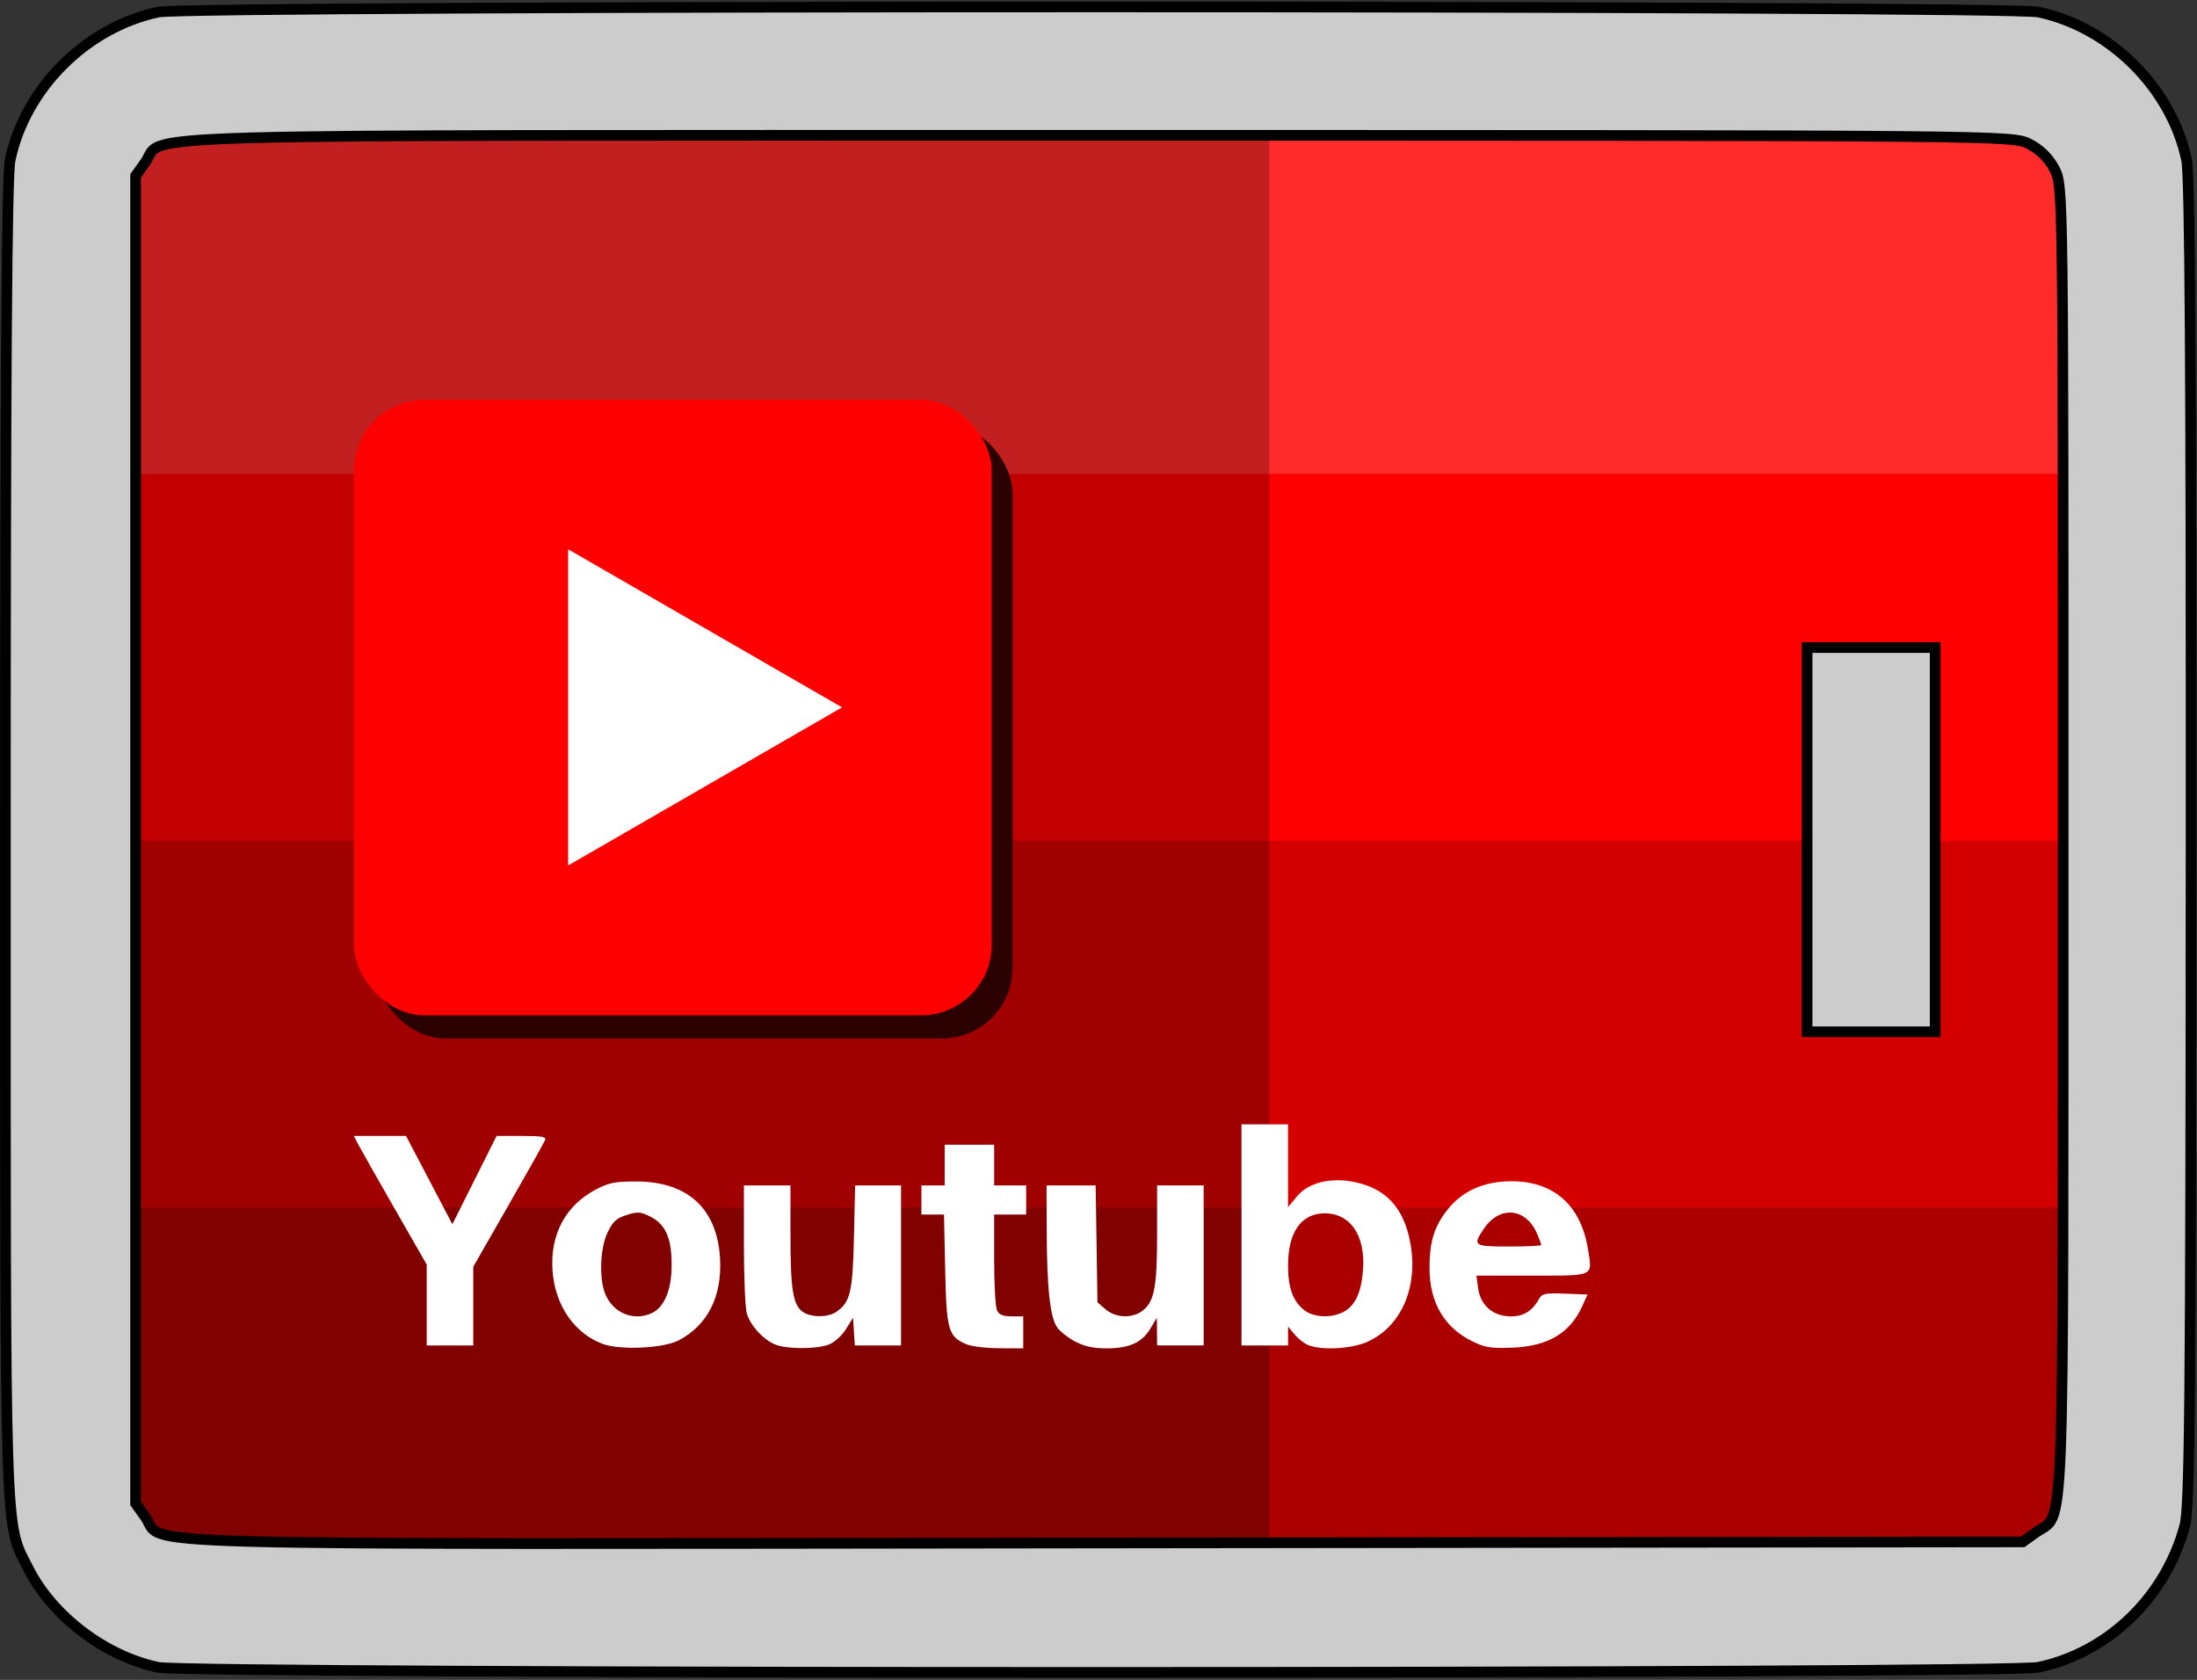 <?xml version="1.0" encoding="UTF-8"?>
<!DOCTYPE svg PUBLIC '-//W3C//DTD SVG 1.0//EN'
          'http://www.w3.org/TR/2001/REC-SVG-20010904/DTD/svg10.dtd'>
<svg height="315.3" preserveAspectRatio="xMidYMid meet" version="1.0" viewBox="49.9 98.4 412.3 315.3" width="412.3" xmlns="http://www.w3.org/2000/svg" xmlns:xlink="http://www.w3.org/1999/xlink" zoomAndPan="magnify"
><rect x="49.9" y="98.4" width="412.3" height="315.3" fill="#333333" stroke="none"/><g
  ><g id="change1_1"
    ><path d="m -214.96,299.813 -220.617,127.373 0,-254.747 z" fill="#fff" paint-order="fill markers stroke" transform="matrix(.265 0 0 .265 342.06 131.754)"
    /></g
    ><g id="change1_2"
    ><path d="m 217.83,285.591 c -2.028,-0.725 -3.33,-1.898 -4.302,-3.874 -1.042,-2.12 -1.031,-6.582 0.023,-8.726 1.502,-3.056 4.706,-4.688 8.439,-4.298 3.453,0.361 5.886,2.284 6.805,5.378 1.378,4.641 -0.209,9.383 -3.744,11.187 -1.848,0.943 -5.097,1.093 -7.219,0.334 z m 4.853,-3.374 c 1.446,-0.604 2.125,-2.15 2.125,-4.84 0,-2.683 -0.628,-4.089 -2.147,-4.81 -1.539,-0.73 -3.157,-0.433 -4.397,0.807 -0.949,0.949 -0.976,1.057 -0.976,3.984 0,2.766 0.065,3.078 0.8,3.869 1.358,1.462 2.75,1.761 4.595,0.99 z m 13.155,3.321 c -2.374,-1.175 -2.536,-1.766 -2.652,-9.681 l -0.102,-6.96 h 2.102 2.102 l 0.005,5.84 c 0.005,6.651 0.166,7.28 1.977,7.73 1.518,0.378 3.012,-0.227 3.816,-1.544 0.526,-0.863 0.601,-1.67 0.602,-6.506 l 0.001,-5.52 h 2.24 2.24 v 8.48 8.48 h -2.08 -2.08 v -1.28 c 0,-0.704 -0.081,-1.28 -0.181,-1.28 -0.099,0 -0.561,0.452 -1.025,1.004 -1.608,1.911 -4.549,2.433 -6.965,1.237 z m 21.169,0.308 c -0.998,-0.299 -2.278,-1.367 -2.864,-2.389 -0.214,-0.373 -0.435,-2.845 -0.531,-5.92 l -0.164,-5.28 -1.2,-0.099 -1.2,-0.099 v -1.581 -1.581 h 1.28 1.28 v -1.581 c 0,-0.87 0.108,-1.647 0.24,-1.728 0.132,-0.081 1.068,-0.25 2.08,-0.376 l 1.84,-0.229 v 1.957 1.957 h 2.4 2.4 v 1.586 1.586 l -2.32,0.094 -2.32,0.094 -0.09,4.282 c -0.105,5.042 0.16,5.799 2.038,5.799 0.624,0 1.399,-0.142 1.724,-0.316 0.512,-0.274 0.658,-0.118 1.099,1.177 0.28,0.821 0.509,1.596 0.509,1.721 0,0.126 -0.579,0.46 -1.287,0.743 -1.382,0.553 -3.427,0.629 -4.915,0.184 z m 12.069,-0.02 c -1.397,-0.405 -2.544,-1.883 -2.958,-3.815 -0.192,-0.894 -0.349,-4.21 -0.349,-7.37 v -5.744 h 2.24 2.24 v 6.217 6.217 l 0.88,0.694 c 1.046,0.824 2.933,0.72 3.989,-0.22 1.291,-1.149 1.531,-2.371 1.531,-7.777 v -5.13 h 2.08 2.08 v 8.48 8.48 h -2.08 -2.08 v -1.28 -1.28 l -1.23,1.23 c -1.599,1.599 -3.771,2.044 -6.344,1.299 z m 23.653,-0.127 c -0.573,-0.249 -1.401,-0.84 -1.84,-1.314 l -0.798,-0.862 v 1.167 1.167 h -2.24 -2.24 v -11.84 -11.84 h 2.24 2.24 v 4.32 c 0,3.866 0.248,5.164 0.74,3.881 0.275,-0.718 2.881,-1.801 4.331,-1.801 2.548,0 4.639,1.3 5.92,3.68 0.596,1.107 0.689,1.799 0.689,5.12 0,3.348 -0.091,4.009 -0.706,5.16 -1.645,3.075 -5.325,4.471 -8.336,3.163 z m 3.021,-3.666 c 1.494,-0.911 1.836,-1.776 1.849,-4.67 0.013,-2.955 -0.469,-4.011 -2.209,-4.841 -1.439,-0.686 -3.021,-0.355 -4.204,0.88 -0.898,0.938 -0.936,1.098 -0.936,3.97 0,2.75 0.065,3.063 0.8,3.854 1.435,1.544 3.039,1.819 4.7,0.807 z m 14.559,3.536 c -3.485,-1.204 -5.023,-3.765 -5.013,-8.352 0.007,-3.162 0.75,-5.093 2.577,-6.698 2.068,-1.816 6.84,-2.474 9.192,-1.268 2.384,1.223 3.745,3.849 3.745,7.223 v 1.702 h -5.6 -5.6 v 0.889 c 0,0.909 0.702,2.172 1.585,2.852 1.445,1.112 4.605,0.713 5.736,-0.724 0.336,-0.427 0.701,-0.777 0.812,-0.777 0.385,0 2.747,1.687 2.747,1.962 0,0.152 -0.52,0.852 -1.156,1.556 -1.948,2.156 -5.6,2.818 -9.026,1.634 z m 6.342,-10.608 c 0,-1.654 -1.653,-3.184 -3.439,-3.184 -1.519,0 -3.601,2.017 -3.601,3.488 0,0.234 1.176,0.352 3.52,0.352 3.335,0 3.52,-0.035 3.52,-0.656 z m -117.765,6.496 -0.001,-4.4 -3.387,-5.92 c -1.863,-3.256 -3.594,-6.316 -3.847,-6.8 l -0.46,-0.88 h 2.35 2.35 l 2.495,4.334 c 1.372,2.384 2.646,4.284 2.829,4.223 0.184,-0.061 1.422,-2.012 2.752,-4.334 l 2.417,-4.223 h 2.311 2.311 l -3.82,6.677 -3.82,6.677 v 4.523 4.523 h -2.24 -2.24 z" fill="#fff"
    /></g
    ><g id="change2_1"
    ><path d="M68.206 118.303H446.716V393.921H68.206z" fill="#ff2a2a" paint-order="fill markers stroke"
    /></g
    ><g id="change3_1"
    ><path d="M 446.716,187.34 H 68.206 V 393.921 H 446.716 Z" fill="#f00" paint-order="fill markers stroke"
    /></g
    ><g id="change4_1"
    ><path d="M 446.716,256.244 H 68.206 V 393.921 H 446.716 Z" fill="#d40000" paint-order="fill markers stroke"
    /></g
    ><g id="change5_1"
    ><path d="M 446.716,325.082 H 68.206 v 68.773 h 378.51 z" fill="#a00" paint-order="fill markers stroke"
    /></g
    ><g id="change6_1"
    ><rect fill-opacity=".242" height="283.626" paint-order="fill markers stroke" rx="0" ry="0" width="220.765" x="67.352" y="113.75"
    /></g
    ><g id="change7_1"
    ><path d="m 459.904,384.787 c -3.609,13.399 -14.325,23.765 -27.448,26.552 -5.992,1.272 -346.786,1.285 -352.861,0.012 -9.97,-2.088 -19.837,-9.58 -24.353,-18.491 -4.536,-8.952 -4.33,-2.462 -4.33,-136.587 0,-87.442 0.26,-124.823 0.889,-127.828 2.818,-13.46 14.274,-24.911 27.794,-27.782 6.045,-1.284 346.816,-1.284 352.861,0 13.52,2.871 24.976,14.322 27.794,27.782 0.63,3.011 0.874,40.296 0.836,128.196 -0.044,104.021 -0.234,124.625 -1.182,128.145 z m -24.415,-254.599 c -1.038,-2.035 -2.74,-3.737 -4.775,-4.775 -3.14,-1.602 -4.361,-1.613 -174.736,-1.613 -190.061,0 -174.891,-0.433 -178.842,5.106 l -1.787,2.505 v 124.591 124.591 l 1.787,2.505 c 3.966,5.56 -11.428,5.14 179.823,4.912 l 172.532,-0.206 2.492,-1.777 c 5.473,-3.904 5.082,6.048 5.102,-129.856 0.018,-121.531 10e-4,-122.853 -1.595,-125.982 z m -34.442,161.869 h -12.018 v -36.055 -36.055 h 12.018 12.018 v 36.055 36.055 z" fill="#ccc" stroke="#000" stroke-width="2"
    /></g
    ><g
    ><g paint-order="fill markers stroke" stroke-width="1.247" transform="matrix(.802 0 0 .802 26.455 25.9)"
      ><g id="change8_1"
        ><rect fill="#2b0000" height="144.034" rx="16.501" ry="16.501" width="149.225" x="116.946" y="189.391"
        /></g
        ><g id="change3_2"
        ><rect fill="#f00" height="144.034" rx="16.501" ry="16.501" width="149.225" x="112.067" y="183.983"
        /></g
        ><g id="change1_4"
        ><path d="m -567.826,680 -276.261,159.499 0,-318.998 z" fill="#fff" transform="matrix(.232 0 0 .232 357.999 98.188)"
        /></g
      ></g
      ><g id="change1_3"
      ><path d="m 162.998,350.641 c -5.261,-1.942 -8.881,-7.157 -9.393,-13.533 -0.558,-6.953 2.404,-12.506 8.286,-15.533 2.346,-1.207 3.469,-1.422 7.407,-1.416 9.668,0.015 15.185,5.08 15.727,14.439 0.412,7.121 -2.336,12.56 -7.771,15.383 -2.895,1.503 -10.96,1.877 -14.256,0.66 z m 9.209,-5.771 c 2.346,-1.069 3.717,-4.351 3.735,-8.941 0.021,-5.14 -1.146,-7.786 -4.059,-9.209 -1.834,-0.896 -2.306,-0.926 -4.369,-0.273 -1.89,0.598 -2.536,1.176 -3.541,3.168 -1.447,2.87 -1.688,8.786 -0.476,11.688 1.492,3.571 5.288,5.126 8.709,3.567 z m 23.03,5.835 c -2.256,-1.007 -4.558,-3.582 -5.199,-5.817 -0.294,-1.027 -0.535,-6.844 -0.535,-12.928 v -11.062 h 4.369 4.369 l 0.004,9.42 c 0.004,10.163 0.467,13.018 2.324,14.319 1.541,1.079 4.739,1.07 6.292,-0.017 2.625,-1.839 3.057,-3.675 3.294,-14.029 l 0.222,-9.693 h 4.308 4.308 v 15.017 15.017 h -4.339 -4.339 l -0.166,-2.594 -0.166,-2.594 -1.312,2.11 c -0.738,1.187 -2.104,2.441 -3.122,2.867 -2.284,0.954 -8.155,0.944 -10.31,-0.017 z m 35.947,-0.023 c -3.343,-1.454 -3.665,-2.609 -3.91,-14.031 l -0.221,-10.292 h -2.119 -2.119 v -2.73 -2.73 h 2.184 2.184 v -3.823 -3.823 h 4.642 4.642 v 3.823 3.823 h 3.003 3.003 v 2.73 2.73 h -3.003 -3.003 v 8.5 c 0,4.815 0.245,8.958 0.565,9.557 0.413,0.772 1.149,1.056 2.73,1.056 h 2.165 v 3.003 3.003 l -4.505,-0.021 c -2.583,-0.013 -5.245,-0.343 -6.239,-0.775 z m 20.585,-0.432 c -1.323,-0.676 -2.879,-1.881 -3.46,-2.678 -1.345,-1.848 -1.944,-7.389 -1.983,-18.346 l -0.029,-8.328 h 4.61 4.61 l 0.168,10.97 0.168,10.97 1.532,1.317 c 1.794,1.542 4.68,1.744 6.632,0.465 2.462,-1.613 3.031,-4.322 3.031,-14.45 v -9.272 h 4.369 4.369 v 15.017 15.017 h -4.369 -4.369 l -0.024,-2.594 -0.024,-2.594 -1.197,2.008 c -1.57,2.634 -3.976,3.726 -8.214,3.726 -2.465,0 -4.084,-0.342 -5.82,-1.229 z m 43.676,0.634 c -0.751,-0.289 -1.917,-1.195 -2.591,-2.013 l -1.226,-1.488 -0.003,1.775 -0.003,1.775 h -4.369 -4.369 v -20.751 -20.751 h 4.369 4.369 v 7.77 7.77 l 1.648,-1.999 c 2.131,-2.586 6.335,-3.641 10.814,-2.715 5.986,1.238 9.322,4.907 10.511,11.56 1.458,8.158 -1.698,15.467 -7.933,18.37 -2.955,1.376 -8.549,1.724 -11.217,0.698 z m 6.571,-6.241 c 2.196,-1.136 3.376,-3.683 3.681,-7.948 0.464,-6.486 -2.456,-10.667 -7.373,-10.557 -4.29,0.096 -6.701,3.614 -6.701,9.777 0,4.186 0.912,6.722 3.011,8.373 1.792,1.41 5.041,1.566 7.383,0.355 z m 24.283,5.561 c -5.332,-2.573 -8.118,-7.283 -8.13,-13.743 -0.009,-4.875 0.823,-7.678 3.206,-10.798 2.823,-3.697 6.986,-5.576 12.293,-5.548 7.87,0.041 12.901,4.535 14.232,12.711 0.856,5.261 1.402,5.001 -10.515,5.001 h -10.411 l 0.311,2.321 c 0.44,3.285 2.795,5.324 6.146,5.324 2.487,0 3.986,-0.96 5.427,-3.474 0.459,-0.801 1.214,-0.926 4.754,-0.787 l 4.208,0.166 -0.985,2.184 c -2.288,5.073 -6.458,7.541 -13.164,7.79 -4.004,0.148 -5.017,-0.009 -7.372,-1.146 z m 12.833,-18.129 c 0,-0.16 -0.335,-1.081 -0.744,-2.048 -2.092,-4.942 -7.032,-5.428 -10.025,-0.986 -2.141,3.177 -1.93,3.324 4.762,3.324 3.304,0 6.007,-0.131 6.007,-0.291 z m -209.152,11.27 v -7.588 l -6.058,-10.57 c -3.332,-5.813 -6.41,-11.245 -6.84,-12.071 l -0.782,-1.502 h 4.901 4.901 l 4.347,8.282 4.347,8.282 4.148,-8.282 4.148,-8.282 h 4.697 c 3.829,0 4.642,0.143 4.4,0.774 -0.163,0.426 -3.261,5.948 -6.885,12.272 l -6.587,11.498 v 7.387 7.387 h -4.369 -4.369 z" fill="#fff"
      /></g
    ></g
  ></g
></svg
>
